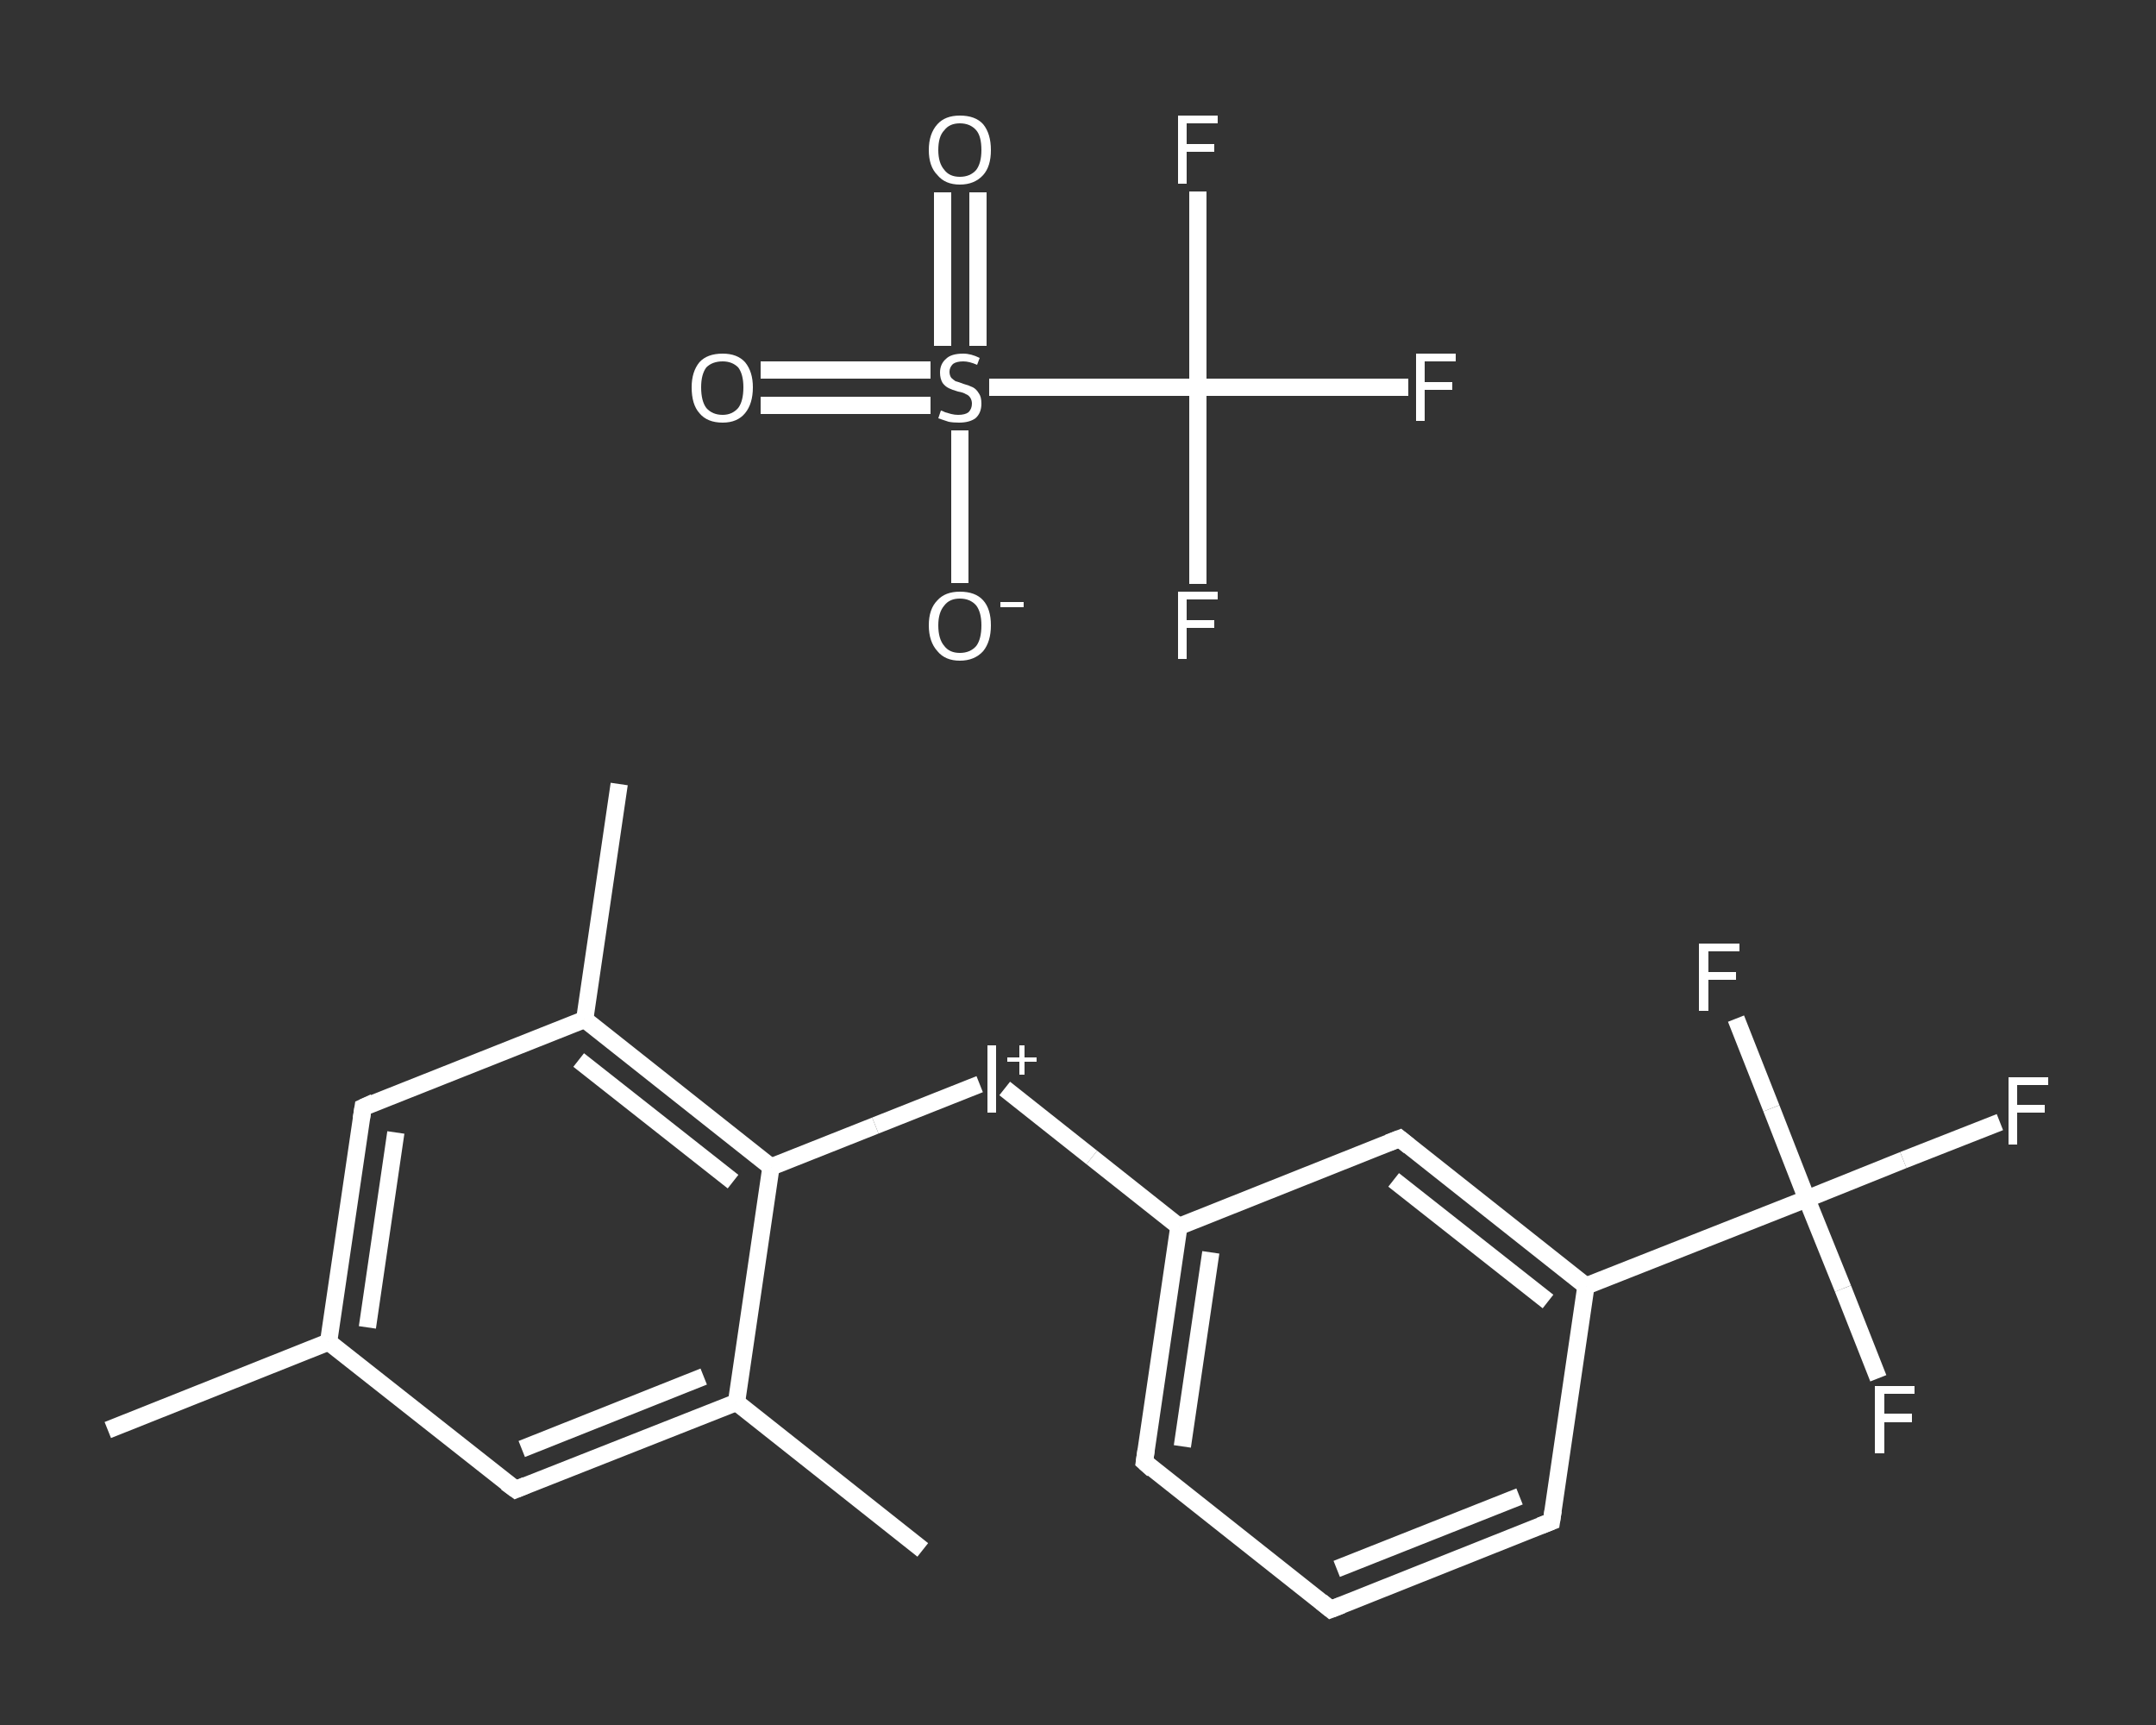 <?xml version='1.0' encoding='iso-8859-1'?>
<svg version='1.1' baseProfile='full'
              xmlns='http://www.w3.org/2000/svg'
                      xmlns:rdkit='http://www.rdkit.org/xml'
                      xmlns:xlink='http://www.w3.org/1999/xlink'
                  xml:space='preserve'
width='250px' height='200px' viewBox='0 0 250 200'>
<rect x="0" y="0" width="250" height="200" fill="#333333" stroke="none"/>
<!-- END OF HEADER -->
<rect style='opacity:1.0;fill:transparent;stroke:none' width='250.0' height='200.0' x='0.0' y='0.0'> </rect>
<path class='bond-0 atom-0 atom-1' d='M 12.5,165.8 L 38.1,155.6' style='fill:none;fill-rule:evenodd;stroke:#FFFFFF;stroke-width:2.0px;stroke-linecap:butt;stroke-linejoin:miter;stroke-opacity:1' />
<path class='bond-1 atom-1 atom-2' d='M 38.1,155.6 L 42.1,128.4' style='fill:none;fill-rule:evenodd;stroke:#FFFFFF;stroke-width:2.0px;stroke-linecap:butt;stroke-linejoin:miter;stroke-opacity:1' />
<path class='bond-1 atom-1 atom-2' d='M 42.6,153.9 L 45.9,131.3' style='fill:none;fill-rule:evenodd;stroke:#FFFFFF;stroke-width:2.0px;stroke-linecap:butt;stroke-linejoin:miter;stroke-opacity:1' />
<path class='bond-2 atom-2 atom-3' d='M 42.1,128.4 L 67.8,118.2' style='fill:none;fill-rule:evenodd;stroke:#FFFFFF;stroke-width:2.0px;stroke-linecap:butt;stroke-linejoin:miter;stroke-opacity:1' />
<path class='bond-3 atom-3 atom-4' d='M 67.8,118.2 L 71.8,90.9' style='fill:none;fill-rule:evenodd;stroke:#FFFFFF;stroke-width:2.0px;stroke-linecap:butt;stroke-linejoin:miter;stroke-opacity:1' />
<path class='bond-4 atom-3 atom-5' d='M 67.8,118.2 L 89.4,135.3' style='fill:none;fill-rule:evenodd;stroke:#FFFFFF;stroke-width:2.0px;stroke-linecap:butt;stroke-linejoin:miter;stroke-opacity:1' />
<path class='bond-4 atom-3 atom-5' d='M 67.1,122.9 L 85.0,137.0' style='fill:none;fill-rule:evenodd;stroke:#FFFFFF;stroke-width:2.0px;stroke-linecap:butt;stroke-linejoin:miter;stroke-opacity:1' />
<path class='bond-5 atom-5 atom-6' d='M 89.4,135.3 L 101.5,130.5' style='fill:none;fill-rule:evenodd;stroke:#FFFFFF;stroke-width:2.0px;stroke-linecap:butt;stroke-linejoin:miter;stroke-opacity:1' />
<path class='bond-5 atom-5 atom-6' d='M 101.5,130.5 L 113.6,125.7' style='fill:none;fill-rule:evenodd;stroke:#FFFFFF;stroke-width:2.0px;stroke-linecap:butt;stroke-linejoin:miter;stroke-opacity:1' />
<path class='bond-6 atom-6 atom-7' d='M 116.5,126.2 L 126.6,134.2' style='fill:none;fill-rule:evenodd;stroke:#FFFFFF;stroke-width:2.0px;stroke-linecap:butt;stroke-linejoin:miter;stroke-opacity:1' />
<path class='bond-6 atom-6 atom-7' d='M 126.6,134.2 L 136.7,142.2' style='fill:none;fill-rule:evenodd;stroke:#FFFFFF;stroke-width:2.0px;stroke-linecap:butt;stroke-linejoin:miter;stroke-opacity:1' />
<path class='bond-7 atom-7 atom-8' d='M 136.7,142.2 L 132.7,169.5' style='fill:none;fill-rule:evenodd;stroke:#FFFFFF;stroke-width:2.0px;stroke-linecap:butt;stroke-linejoin:miter;stroke-opacity:1' />
<path class='bond-7 atom-7 atom-8' d='M 140.4,145.2 L 137.1,167.7' style='fill:none;fill-rule:evenodd;stroke:#FFFFFF;stroke-width:2.0px;stroke-linecap:butt;stroke-linejoin:miter;stroke-opacity:1' />
<path class='bond-8 atom-8 atom-9' d='M 132.7,169.5 L 154.3,186.6' style='fill:none;fill-rule:evenodd;stroke:#FFFFFF;stroke-width:2.0px;stroke-linecap:butt;stroke-linejoin:miter;stroke-opacity:1' />
<path class='bond-9 atom-9 atom-10' d='M 154.3,186.6 L 179.9,176.4' style='fill:none;fill-rule:evenodd;stroke:#FFFFFF;stroke-width:2.0px;stroke-linecap:butt;stroke-linejoin:miter;stroke-opacity:1' />
<path class='bond-9 atom-9 atom-10' d='M 155.0,181.9 L 176.2,173.5' style='fill:none;fill-rule:evenodd;stroke:#FFFFFF;stroke-width:2.0px;stroke-linecap:butt;stroke-linejoin:miter;stroke-opacity:1' />
<path class='bond-10 atom-10 atom-11' d='M 179.9,176.4 L 183.9,149.1' style='fill:none;fill-rule:evenodd;stroke:#FFFFFF;stroke-width:2.0px;stroke-linecap:butt;stroke-linejoin:miter;stroke-opacity:1' />
<path class='bond-11 atom-11 atom-12' d='M 183.9,149.1 L 209.5,139.0' style='fill:none;fill-rule:evenodd;stroke:#FFFFFF;stroke-width:2.0px;stroke-linecap:butt;stroke-linejoin:miter;stroke-opacity:1' />
<path class='bond-12 atom-12 atom-13' d='M 209.5,139.0 L 220.7,134.5' style='fill:none;fill-rule:evenodd;stroke:#FFFFFF;stroke-width:2.0px;stroke-linecap:butt;stroke-linejoin:miter;stroke-opacity:1' />
<path class='bond-12 atom-12 atom-13' d='M 220.7,134.5 L 231.9,130.1' style='fill:none;fill-rule:evenodd;stroke:#FFFFFF;stroke-width:2.0px;stroke-linecap:butt;stroke-linejoin:miter;stroke-opacity:1' />
<path class='bond-13 atom-12 atom-14' d='M 209.5,139.0 L 213.7,149.4' style='fill:none;fill-rule:evenodd;stroke:#FFFFFF;stroke-width:2.0px;stroke-linecap:butt;stroke-linejoin:miter;stroke-opacity:1' />
<path class='bond-13 atom-12 atom-14' d='M 213.7,149.4 L 217.8,159.8' style='fill:none;fill-rule:evenodd;stroke:#FFFFFF;stroke-width:2.0px;stroke-linecap:butt;stroke-linejoin:miter;stroke-opacity:1' />
<path class='bond-14 atom-12 atom-15' d='M 209.5,139.0 L 205.4,128.5' style='fill:none;fill-rule:evenodd;stroke:#FFFFFF;stroke-width:2.0px;stroke-linecap:butt;stroke-linejoin:miter;stroke-opacity:1' />
<path class='bond-14 atom-12 atom-15' d='M 205.4,128.5 L 201.3,118.1' style='fill:none;fill-rule:evenodd;stroke:#FFFFFF;stroke-width:2.0px;stroke-linecap:butt;stroke-linejoin:miter;stroke-opacity:1' />
<path class='bond-15 atom-11 atom-16' d='M 183.9,149.1 L 162.3,132.0' style='fill:none;fill-rule:evenodd;stroke:#FFFFFF;stroke-width:2.0px;stroke-linecap:butt;stroke-linejoin:miter;stroke-opacity:1' />
<path class='bond-15 atom-11 atom-16' d='M 179.5,150.9 L 161.6,136.8' style='fill:none;fill-rule:evenodd;stroke:#FFFFFF;stroke-width:2.0px;stroke-linecap:butt;stroke-linejoin:miter;stroke-opacity:1' />
<path class='bond-16 atom-5 atom-17' d='M 89.4,135.3 L 85.4,162.6' style='fill:none;fill-rule:evenodd;stroke:#FFFFFF;stroke-width:2.0px;stroke-linecap:butt;stroke-linejoin:miter;stroke-opacity:1' />
<path class='bond-17 atom-17 atom-18' d='M 85.4,162.6 L 107.0,179.7' style='fill:none;fill-rule:evenodd;stroke:#FFFFFF;stroke-width:2.0px;stroke-linecap:butt;stroke-linejoin:miter;stroke-opacity:1' />
<path class='bond-18 atom-17 atom-19' d='M 85.4,162.6 L 59.8,172.7' style='fill:none;fill-rule:evenodd;stroke:#FFFFFF;stroke-width:2.0px;stroke-linecap:butt;stroke-linejoin:miter;stroke-opacity:1' />
<path class='bond-18 atom-17 atom-19' d='M 81.6,159.6 L 60.5,168.0' style='fill:none;fill-rule:evenodd;stroke:#FFFFFF;stroke-width:2.0px;stroke-linecap:butt;stroke-linejoin:miter;stroke-opacity:1' />
<path class='bond-19 atom-20 atom-21' d='M 88.2,42.9 L 98.1,42.9' style='fill:none;fill-rule:evenodd;stroke:#FFFFFF;stroke-width:2.0px;stroke-linecap:butt;stroke-linejoin:miter;stroke-opacity:1' />
<path class='bond-19 atom-20 atom-21' d='M 98.1,42.9 L 107.9,42.9' style='fill:none;fill-rule:evenodd;stroke:#FFFFFF;stroke-width:2.0px;stroke-linecap:butt;stroke-linejoin:miter;stroke-opacity:1' />
<path class='bond-19 atom-20 atom-21' d='M 88.2,47.0 L 98.1,47.0' style='fill:none;fill-rule:evenodd;stroke:#FFFFFF;stroke-width:2.0px;stroke-linecap:butt;stroke-linejoin:miter;stroke-opacity:1' />
<path class='bond-19 atom-20 atom-21' d='M 98.1,47.0 L 107.9,47.0' style='fill:none;fill-rule:evenodd;stroke:#FFFFFF;stroke-width:2.0px;stroke-linecap:butt;stroke-linejoin:miter;stroke-opacity:1' />
<path class='bond-20 atom-21 atom-22' d='M 113.4,40.1 L 113.4,31.2' style='fill:none;fill-rule:evenodd;stroke:#FFFFFF;stroke-width:2.0px;stroke-linecap:butt;stroke-linejoin:miter;stroke-opacity:1' />
<path class='bond-20 atom-21 atom-22' d='M 113.4,31.2 L 113.4,22.3' style='fill:none;fill-rule:evenodd;stroke:#FFFFFF;stroke-width:2.0px;stroke-linecap:butt;stroke-linejoin:miter;stroke-opacity:1' />
<path class='bond-20 atom-21 atom-22' d='M 109.3,40.1 L 109.3,31.2' style='fill:none;fill-rule:evenodd;stroke:#FFFFFF;stroke-width:2.0px;stroke-linecap:butt;stroke-linejoin:miter;stroke-opacity:1' />
<path class='bond-20 atom-21 atom-22' d='M 109.3,31.2 L 109.3,22.3' style='fill:none;fill-rule:evenodd;stroke:#FFFFFF;stroke-width:2.0px;stroke-linecap:butt;stroke-linejoin:miter;stroke-opacity:1' />
<path class='bond-21 atom-21 atom-23' d='M 111.3,49.9 L 111.3,58.8' style='fill:none;fill-rule:evenodd;stroke:#FFFFFF;stroke-width:2.0px;stroke-linecap:butt;stroke-linejoin:miter;stroke-opacity:1' />
<path class='bond-21 atom-21 atom-23' d='M 111.3,58.8 L 111.3,67.6' style='fill:none;fill-rule:evenodd;stroke:#FFFFFF;stroke-width:2.0px;stroke-linecap:butt;stroke-linejoin:miter;stroke-opacity:1' />
<path class='bond-22 atom-21 atom-24' d='M 114.7,44.9 L 126.8,44.9' style='fill:none;fill-rule:evenodd;stroke:#FFFFFF;stroke-width:2.0px;stroke-linecap:butt;stroke-linejoin:miter;stroke-opacity:1' />
<path class='bond-22 atom-21 atom-24' d='M 126.8,44.9 L 138.9,44.9' style='fill:none;fill-rule:evenodd;stroke:#FFFFFF;stroke-width:2.0px;stroke-linecap:butt;stroke-linejoin:miter;stroke-opacity:1' />
<path class='bond-23 atom-24 atom-25' d='M 138.9,44.9 L 138.9,56.3' style='fill:none;fill-rule:evenodd;stroke:#FFFFFF;stroke-width:2.0px;stroke-linecap:butt;stroke-linejoin:miter;stroke-opacity:1' />
<path class='bond-23 atom-24 atom-25' d='M 138.9,56.3 L 138.9,67.7' style='fill:none;fill-rule:evenodd;stroke:#FFFFFF;stroke-width:2.0px;stroke-linecap:butt;stroke-linejoin:miter;stroke-opacity:1' />
<path class='bond-24 atom-24 atom-26' d='M 138.9,44.9 L 138.9,33.5' style='fill:none;fill-rule:evenodd;stroke:#FFFFFF;stroke-width:2.0px;stroke-linecap:butt;stroke-linejoin:miter;stroke-opacity:1' />
<path class='bond-24 atom-24 atom-26' d='M 138.9,33.5 L 138.9,22.2' style='fill:none;fill-rule:evenodd;stroke:#FFFFFF;stroke-width:2.0px;stroke-linecap:butt;stroke-linejoin:miter;stroke-opacity:1' />
<path class='bond-25 atom-24 atom-27' d='M 138.9,44.9 L 151.1,44.9' style='fill:none;fill-rule:evenodd;stroke:#FFFFFF;stroke-width:2.0px;stroke-linecap:butt;stroke-linejoin:miter;stroke-opacity:1' />
<path class='bond-25 atom-24 atom-27' d='M 151.1,44.9 L 163.3,44.9' style='fill:none;fill-rule:evenodd;stroke:#FFFFFF;stroke-width:2.0px;stroke-linecap:butt;stroke-linejoin:miter;stroke-opacity:1' />
<path class='bond-26 atom-19 atom-1' d='M 59.8,172.7 L 38.1,155.6' style='fill:none;fill-rule:evenodd;stroke:#FFFFFF;stroke-width:2.0px;stroke-linecap:butt;stroke-linejoin:miter;stroke-opacity:1' />
<path class='bond-27 atom-16 atom-7' d='M 162.3,132.0 L 136.7,142.2' style='fill:none;fill-rule:evenodd;stroke:#FFFFFF;stroke-width:2.0px;stroke-linecap:butt;stroke-linejoin:miter;stroke-opacity:1' />
<path d='M 41.9,129.7 L 42.1,128.4 L 43.4,127.8' style='fill:none;stroke:#FFFFFF;stroke-width:2.0px;stroke-linecap:butt;stroke-linejoin:miter;stroke-opacity:1;' />
<path d='M 132.9,168.1 L 132.7,169.5 L 133.7,170.4' style='fill:none;stroke:#FFFFFF;stroke-width:2.0px;stroke-linecap:butt;stroke-linejoin:miter;stroke-opacity:1;' />
<path d='M 153.2,185.7 L 154.3,186.6 L 155.6,186.1' style='fill:none;stroke:#FFFFFF;stroke-width:2.0px;stroke-linecap:butt;stroke-linejoin:miter;stroke-opacity:1;' />
<path d='M 178.6,176.9 L 179.9,176.4 L 180.1,175.1' style='fill:none;stroke:#FFFFFF;stroke-width:2.0px;stroke-linecap:butt;stroke-linejoin:miter;stroke-opacity:1;' />
<path d='M 163.4,132.9 L 162.3,132.0 L 161.0,132.5' style='fill:none;stroke:#FFFFFF;stroke-width:2.0px;stroke-linecap:butt;stroke-linejoin:miter;stroke-opacity:1;' />
<path d='M 61.0,172.2 L 59.8,172.7 L 58.7,171.9' style='fill:none;stroke:#FFFFFF;stroke-width:2.0px;stroke-linecap:butt;stroke-linejoin:miter;stroke-opacity:1;' />
<path class='atom-6' d='M 114.5 121.2
L 115.5 121.2
L 115.5 129.0
L 114.5 129.0
L 114.5 121.2
' fill='#FFFFFF'/>
<path class='atom-6' d='M 116.8 122.6
L 118.2 122.6
L 118.2 121.2
L 118.8 121.2
L 118.8 122.6
L 120.2 122.6
L 120.2 123.1
L 118.8 123.1
L 118.8 124.6
L 118.2 124.6
L 118.2 123.1
L 116.8 123.1
L 116.8 122.6
' fill='#FFFFFF'/>
<path class='atom-13' d='M 232.9 124.9
L 237.5 124.9
L 237.5 125.8
L 233.9 125.8
L 233.9 128.1
L 237.1 128.1
L 237.1 129.0
L 233.9 129.0
L 233.9 132.7
L 232.9 132.7
L 232.9 124.9
' fill='#FFFFFF'/>
<path class='atom-14' d='M 217.4 160.7
L 222.0 160.7
L 222.0 161.6
L 218.5 161.6
L 218.5 163.9
L 221.7 163.9
L 221.7 164.9
L 218.5 164.9
L 218.5 168.5
L 217.4 168.5
L 217.4 160.7
' fill='#FFFFFF'/>
<path class='atom-15' d='M 197.0 109.4
L 201.7 109.4
L 201.7 110.3
L 198.1 110.3
L 198.1 112.7
L 201.3 112.7
L 201.3 113.6
L 198.1 113.6
L 198.1 117.2
L 197.0 117.2
L 197.0 109.4
' fill='#FFFFFF'/>
<path class='atom-20' d='M 80.2 44.9
Q 80.2 43.1, 81.1 42.0
Q 82.0 41.0, 83.8 41.0
Q 85.5 41.0, 86.4 42.0
Q 87.3 43.1, 87.3 44.9
Q 87.3 46.8, 86.4 47.9
Q 85.5 49.0, 83.8 49.0
Q 82.0 49.0, 81.1 47.9
Q 80.2 46.9, 80.2 44.9
M 83.8 48.1
Q 84.9 48.1, 85.6 47.3
Q 86.2 46.5, 86.2 44.9
Q 86.2 43.4, 85.6 42.6
Q 84.9 41.9, 83.8 41.9
Q 82.6 41.9, 81.9 42.6
Q 81.3 43.4, 81.3 44.9
Q 81.3 46.5, 81.9 47.3
Q 82.6 48.1, 83.8 48.1
' fill='#FFFFFF'/>
<path class='atom-21' d='M 109.1 47.6
Q 109.2 47.6, 109.6 47.8
Q 109.9 47.9, 110.3 48.0
Q 110.7 48.1, 111.1 48.1
Q 111.9 48.1, 112.3 47.8
Q 112.7 47.4, 112.7 46.8
Q 112.7 46.4, 112.5 46.1
Q 112.3 45.8, 112.0 45.7
Q 111.7 45.5, 111.1 45.4
Q 110.4 45.2, 110.0 45.0
Q 109.6 44.8, 109.3 44.4
Q 109.0 43.9, 109.0 43.2
Q 109.0 42.2, 109.7 41.6
Q 110.3 41.0, 111.7 41.0
Q 112.6 41.0, 113.6 41.5
L 113.3 42.3
Q 112.4 41.9, 111.7 41.9
Q 110.9 41.9, 110.5 42.2
Q 110.1 42.6, 110.1 43.1
Q 110.1 43.5, 110.3 43.8
Q 110.5 44.0, 110.8 44.2
Q 111.2 44.3, 111.7 44.5
Q 112.4 44.7, 112.8 44.9
Q 113.2 45.1, 113.5 45.6
Q 113.8 46.0, 113.8 46.8
Q 113.8 47.9, 113.1 48.5
Q 112.4 49.0, 111.2 49.0
Q 110.5 49.0, 110.0 48.9
Q 109.4 48.7, 108.8 48.5
L 109.1 47.6
' fill='#FFFFFF'/>
<path class='atom-22' d='M 107.7 17.4
Q 107.7 15.5, 108.7 14.4
Q 109.6 13.4, 111.3 13.4
Q 113.1 13.4, 114.0 14.4
Q 114.9 15.5, 114.9 17.4
Q 114.9 19.3, 114.0 20.3
Q 113.0 21.4, 111.3 21.4
Q 109.6 21.4, 108.7 20.3
Q 107.7 19.3, 107.7 17.4
M 111.3 20.5
Q 112.5 20.5, 113.2 19.7
Q 113.8 18.9, 113.8 17.4
Q 113.8 15.8, 113.2 15.1
Q 112.5 14.3, 111.3 14.3
Q 110.1 14.3, 109.5 15.1
Q 108.8 15.8, 108.8 17.4
Q 108.8 18.9, 109.5 19.7
Q 110.1 20.5, 111.3 20.5
' fill='#FFFFFF'/>
<path class='atom-23' d='M 107.7 72.5
Q 107.7 70.6, 108.7 69.6
Q 109.6 68.6, 111.3 68.6
Q 113.1 68.6, 114.0 69.6
Q 114.9 70.6, 114.9 72.5
Q 114.9 74.4, 114.0 75.5
Q 113.0 76.6, 111.3 76.6
Q 109.6 76.6, 108.7 75.5
Q 107.7 74.4, 107.7 72.5
M 111.3 75.7
Q 112.5 75.7, 113.2 74.9
Q 113.8 74.1, 113.8 72.5
Q 113.8 71.0, 113.2 70.2
Q 112.5 69.4, 111.3 69.4
Q 110.1 69.4, 109.5 70.2
Q 108.8 71.0, 108.8 72.5
Q 108.8 74.1, 109.5 74.9
Q 110.1 75.7, 111.3 75.7
' fill='#FFFFFF'/>
<path class='atom-23' d='M 116.0 69.8
L 118.7 69.8
L 118.7 70.4
L 116.0 70.4
L 116.0 69.8
' fill='#FFFFFF'/>
<path class='atom-25' d='M 136.6 68.6
L 141.2 68.6
L 141.2 69.5
L 137.6 69.5
L 137.6 71.9
L 140.8 71.9
L 140.8 72.8
L 137.6 72.8
L 137.6 76.4
L 136.6 76.4
L 136.6 68.6
' fill='#FFFFFF'/>
<path class='atom-26' d='M 136.6 13.4
L 141.2 13.4
L 141.2 14.3
L 137.6 14.3
L 137.6 16.7
L 140.8 16.7
L 140.8 17.6
L 137.6 17.6
L 137.6 21.3
L 136.6 21.3
L 136.6 13.4
' fill='#FFFFFF'/>
<path class='atom-27' d='M 164.2 41.0
L 168.8 41.0
L 168.8 41.9
L 165.2 41.9
L 165.2 44.3
L 168.4 44.3
L 168.4 45.2
L 165.2 45.2
L 165.2 48.8
L 164.2 48.8
L 164.2 41.0
' fill='#FFFFFF'/>
</svg>
